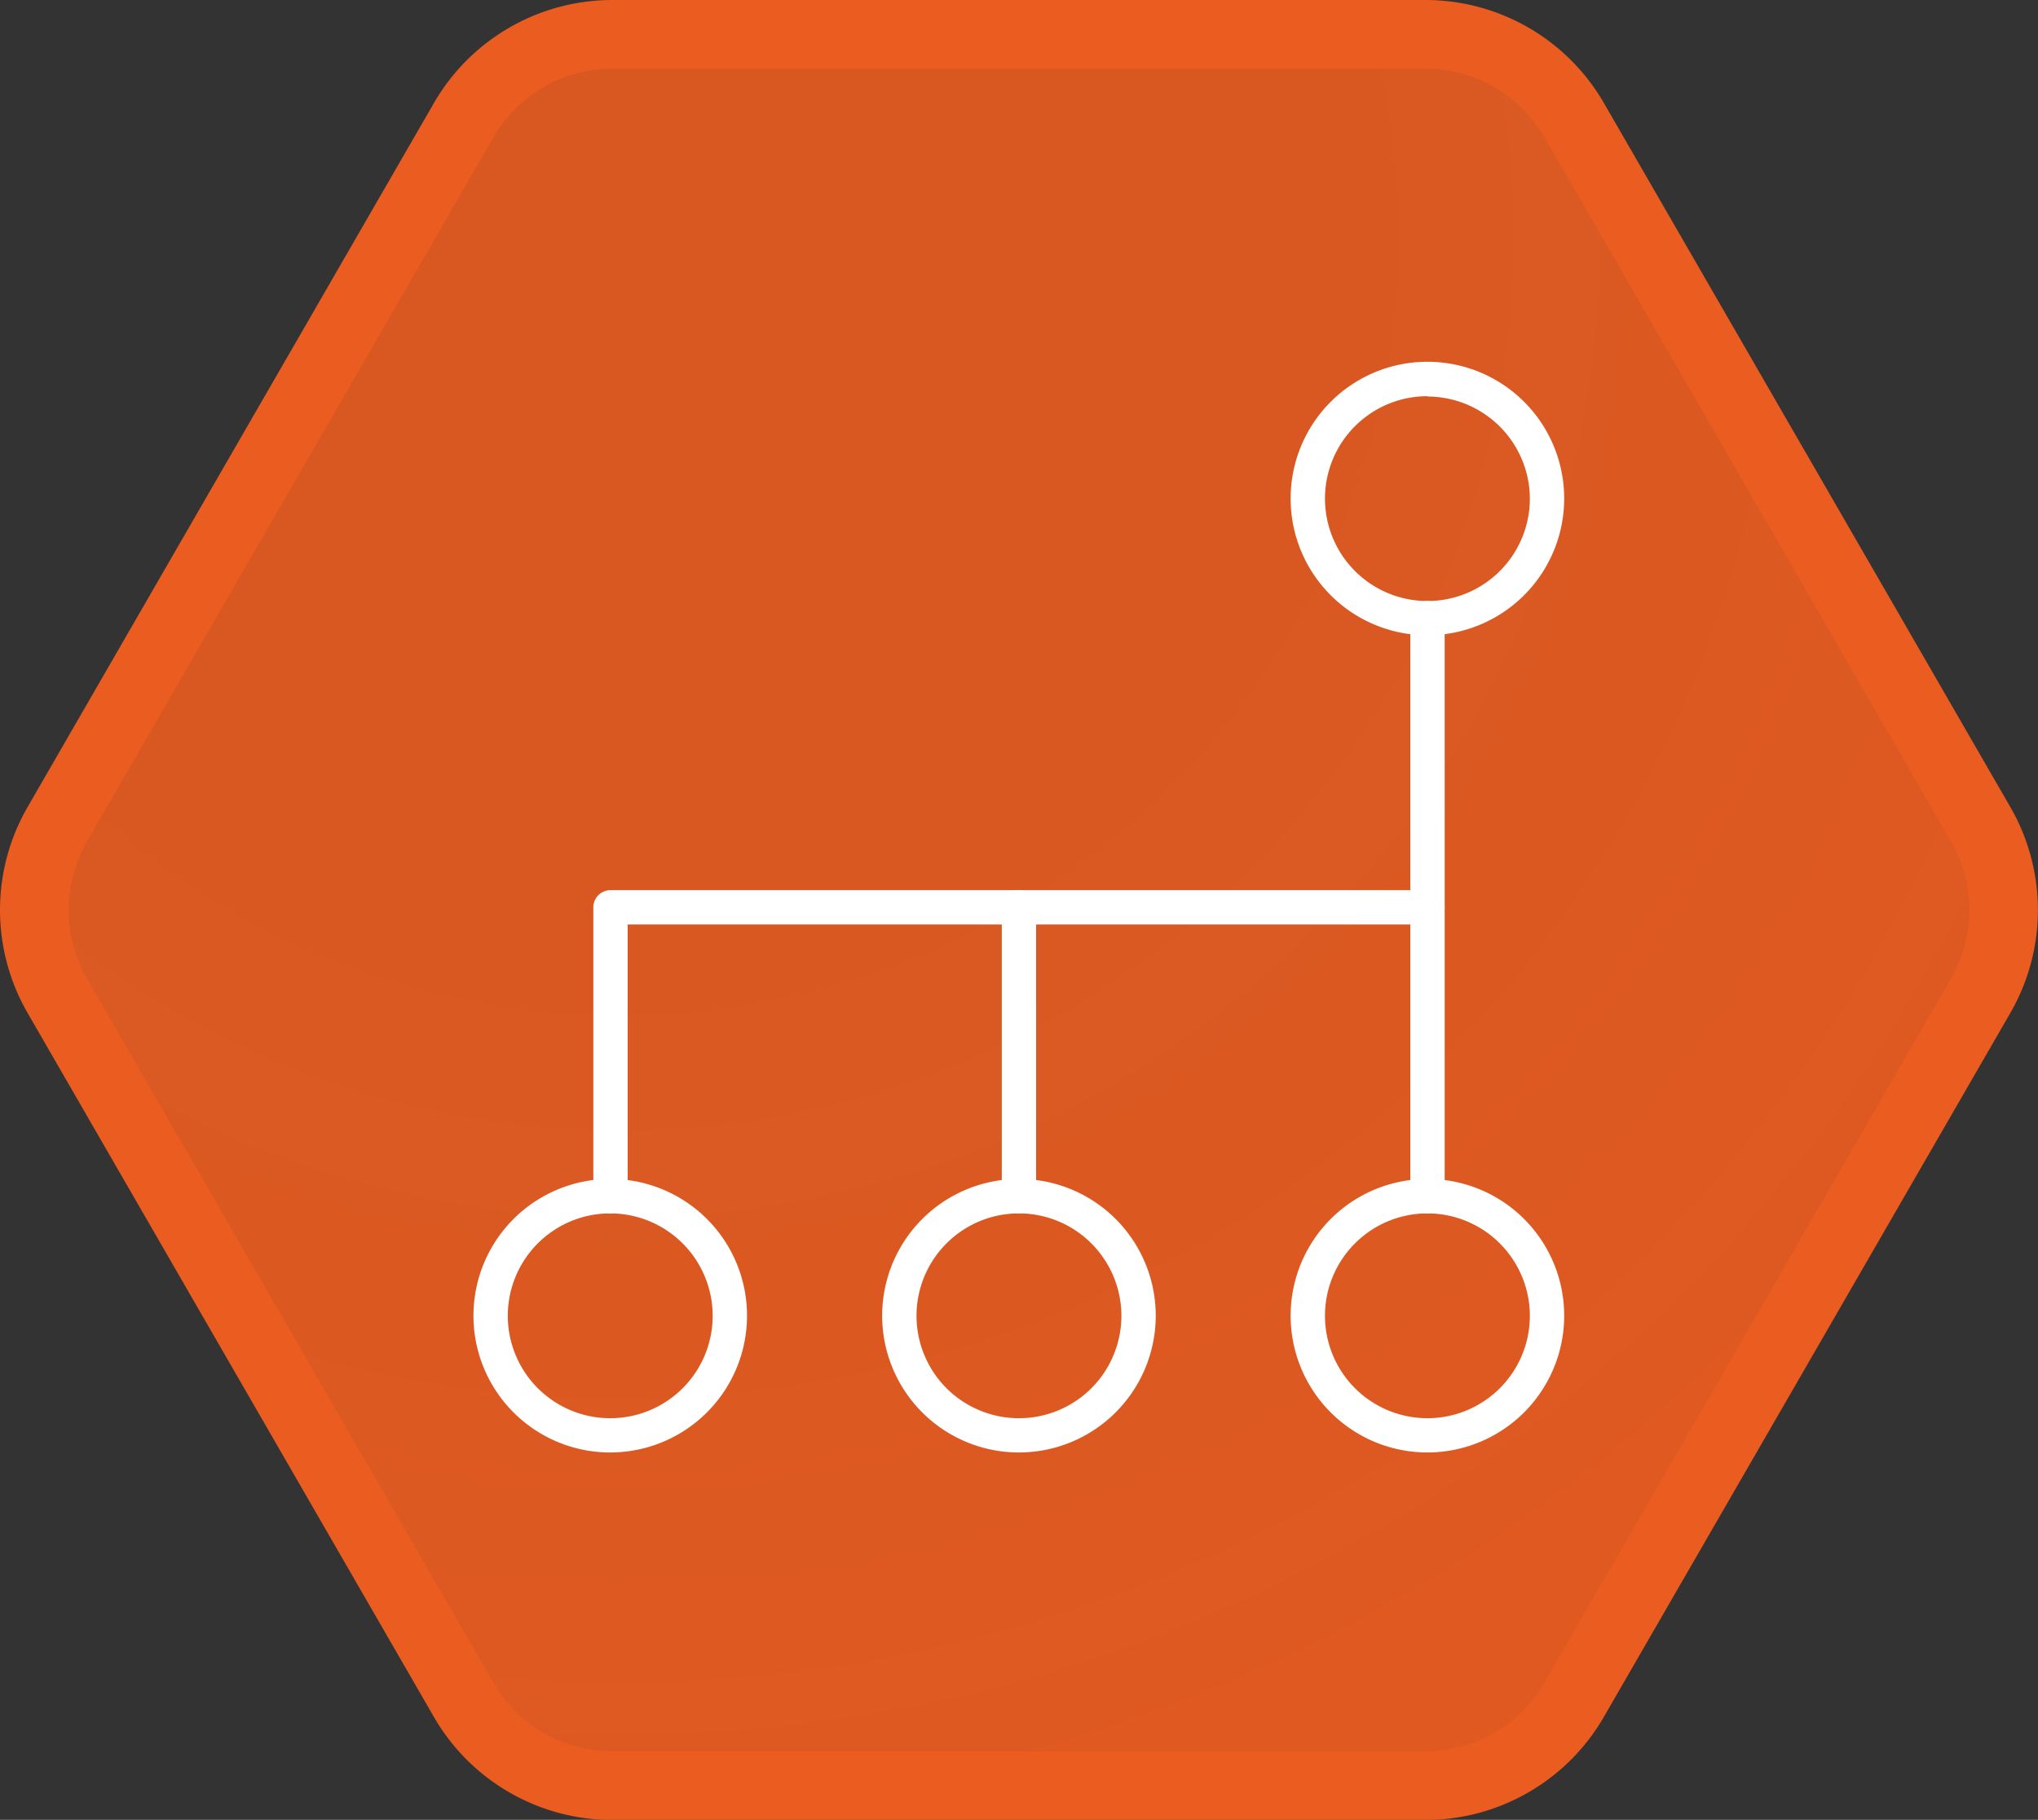 <svg xmlns="http://www.w3.org/2000/svg" xmlns:xlink="http://www.w3.org/1999/xlink" viewBox="0 0 237.35 211.98"><rect x="0" y="0" width="237.35" height="211.98" fill="#333333" stroke="none"/><defs><style>.cls-1{stroke:#eb5c20;stroke-miterlimit:10;stroke-width:8px;fill:url(#未命名的渐变_59);}.cls-2{fill:#fff;}</style><radialGradient id="未命名的渐变_59" cx="72.2" cy="27.62" r="209.01" gradientUnits="userSpaceOnUse"><stop offset="0" stop-color="#eb5c20" stop-opacity="0.9"/><stop offset="0.37" stop-color="#eb5c20" stop-opacity="0.9"/><stop offset="0.67" stop-color="#eb5c20" stop-opacity="0.92"/><stop offset="0.96" stop-color="#eb5c20" stop-opacity="0.94"/><stop offset="1" stop-color="#eb5c20" stop-opacity="0.94"/></radialGradient></defs><title>资源 111JIC</title><g id="图层_2" data-name="图层 2"><g id="图层_3" data-name="图层 3"><path class="cls-1" d="M166,4H71.34A20,20,0,0,0,54,14L6.68,96a20,20,0,0,0,0,20L54,198a20,20,0,0,0,17.32,10H166a20,20,0,0,0,17.32-10l47.34-82a20,20,0,0,0,0-20L183.33,14A20,20,0,0,0,166,4Z"/><path class="cls-2" d="M166.25,74a15.93,15.93,0,1,1,15.92-15.92A15.94,15.94,0,0,1,166.25,74Zm0-27.85a11.93,11.93,0,1,0,11.92,11.93A11.94,11.94,0,0,0,166.25,46.19Z"/><path class="cls-2" d="M71.1,169.19A15.93,15.93,0,1,1,87,153.27,15.94,15.94,0,0,1,71.1,169.19Zm0-27.85A11.93,11.93,0,1,0,83,153.27,11.94,11.94,0,0,0,71.1,141.34Z"/><path class="cls-2" d="M166.25,169.19a15.93,15.93,0,1,1,15.92-15.92A15.94,15.94,0,0,1,166.25,169.19Zm0-27.85a11.93,11.93,0,1,0,11.92,11.93A11.94,11.94,0,0,0,166.25,141.34Z"/><path class="cls-2" d="M118.67,169.19a15.93,15.93,0,1,1,15.93-15.92A15.94,15.94,0,0,1,118.67,169.19Zm0-27.85a11.93,11.93,0,1,0,11.93,11.93A11.94,11.94,0,0,0,118.67,141.34Z"/><path class="cls-2" d="M166.25,141.34a2,2,0,0,1-2-2V72a2,2,0,0,1,4,0v67.3A2,2,0,0,1,166.25,141.34Z"/><path class="cls-2" d="M71.1,141.34a2,2,0,0,1-2-2V105.69a2,2,0,0,1,2-2h95.15a2,2,0,0,1,0,4H73.1v31.65A2,2,0,0,1,71.1,141.34Z"/><path class="cls-2" d="M118.67,141.34a2,2,0,0,1-2-2V105.69a2,2,0,0,1,4,0v33.65A2,2,0,0,1,118.67,141.34Z"/></g></g></svg>
